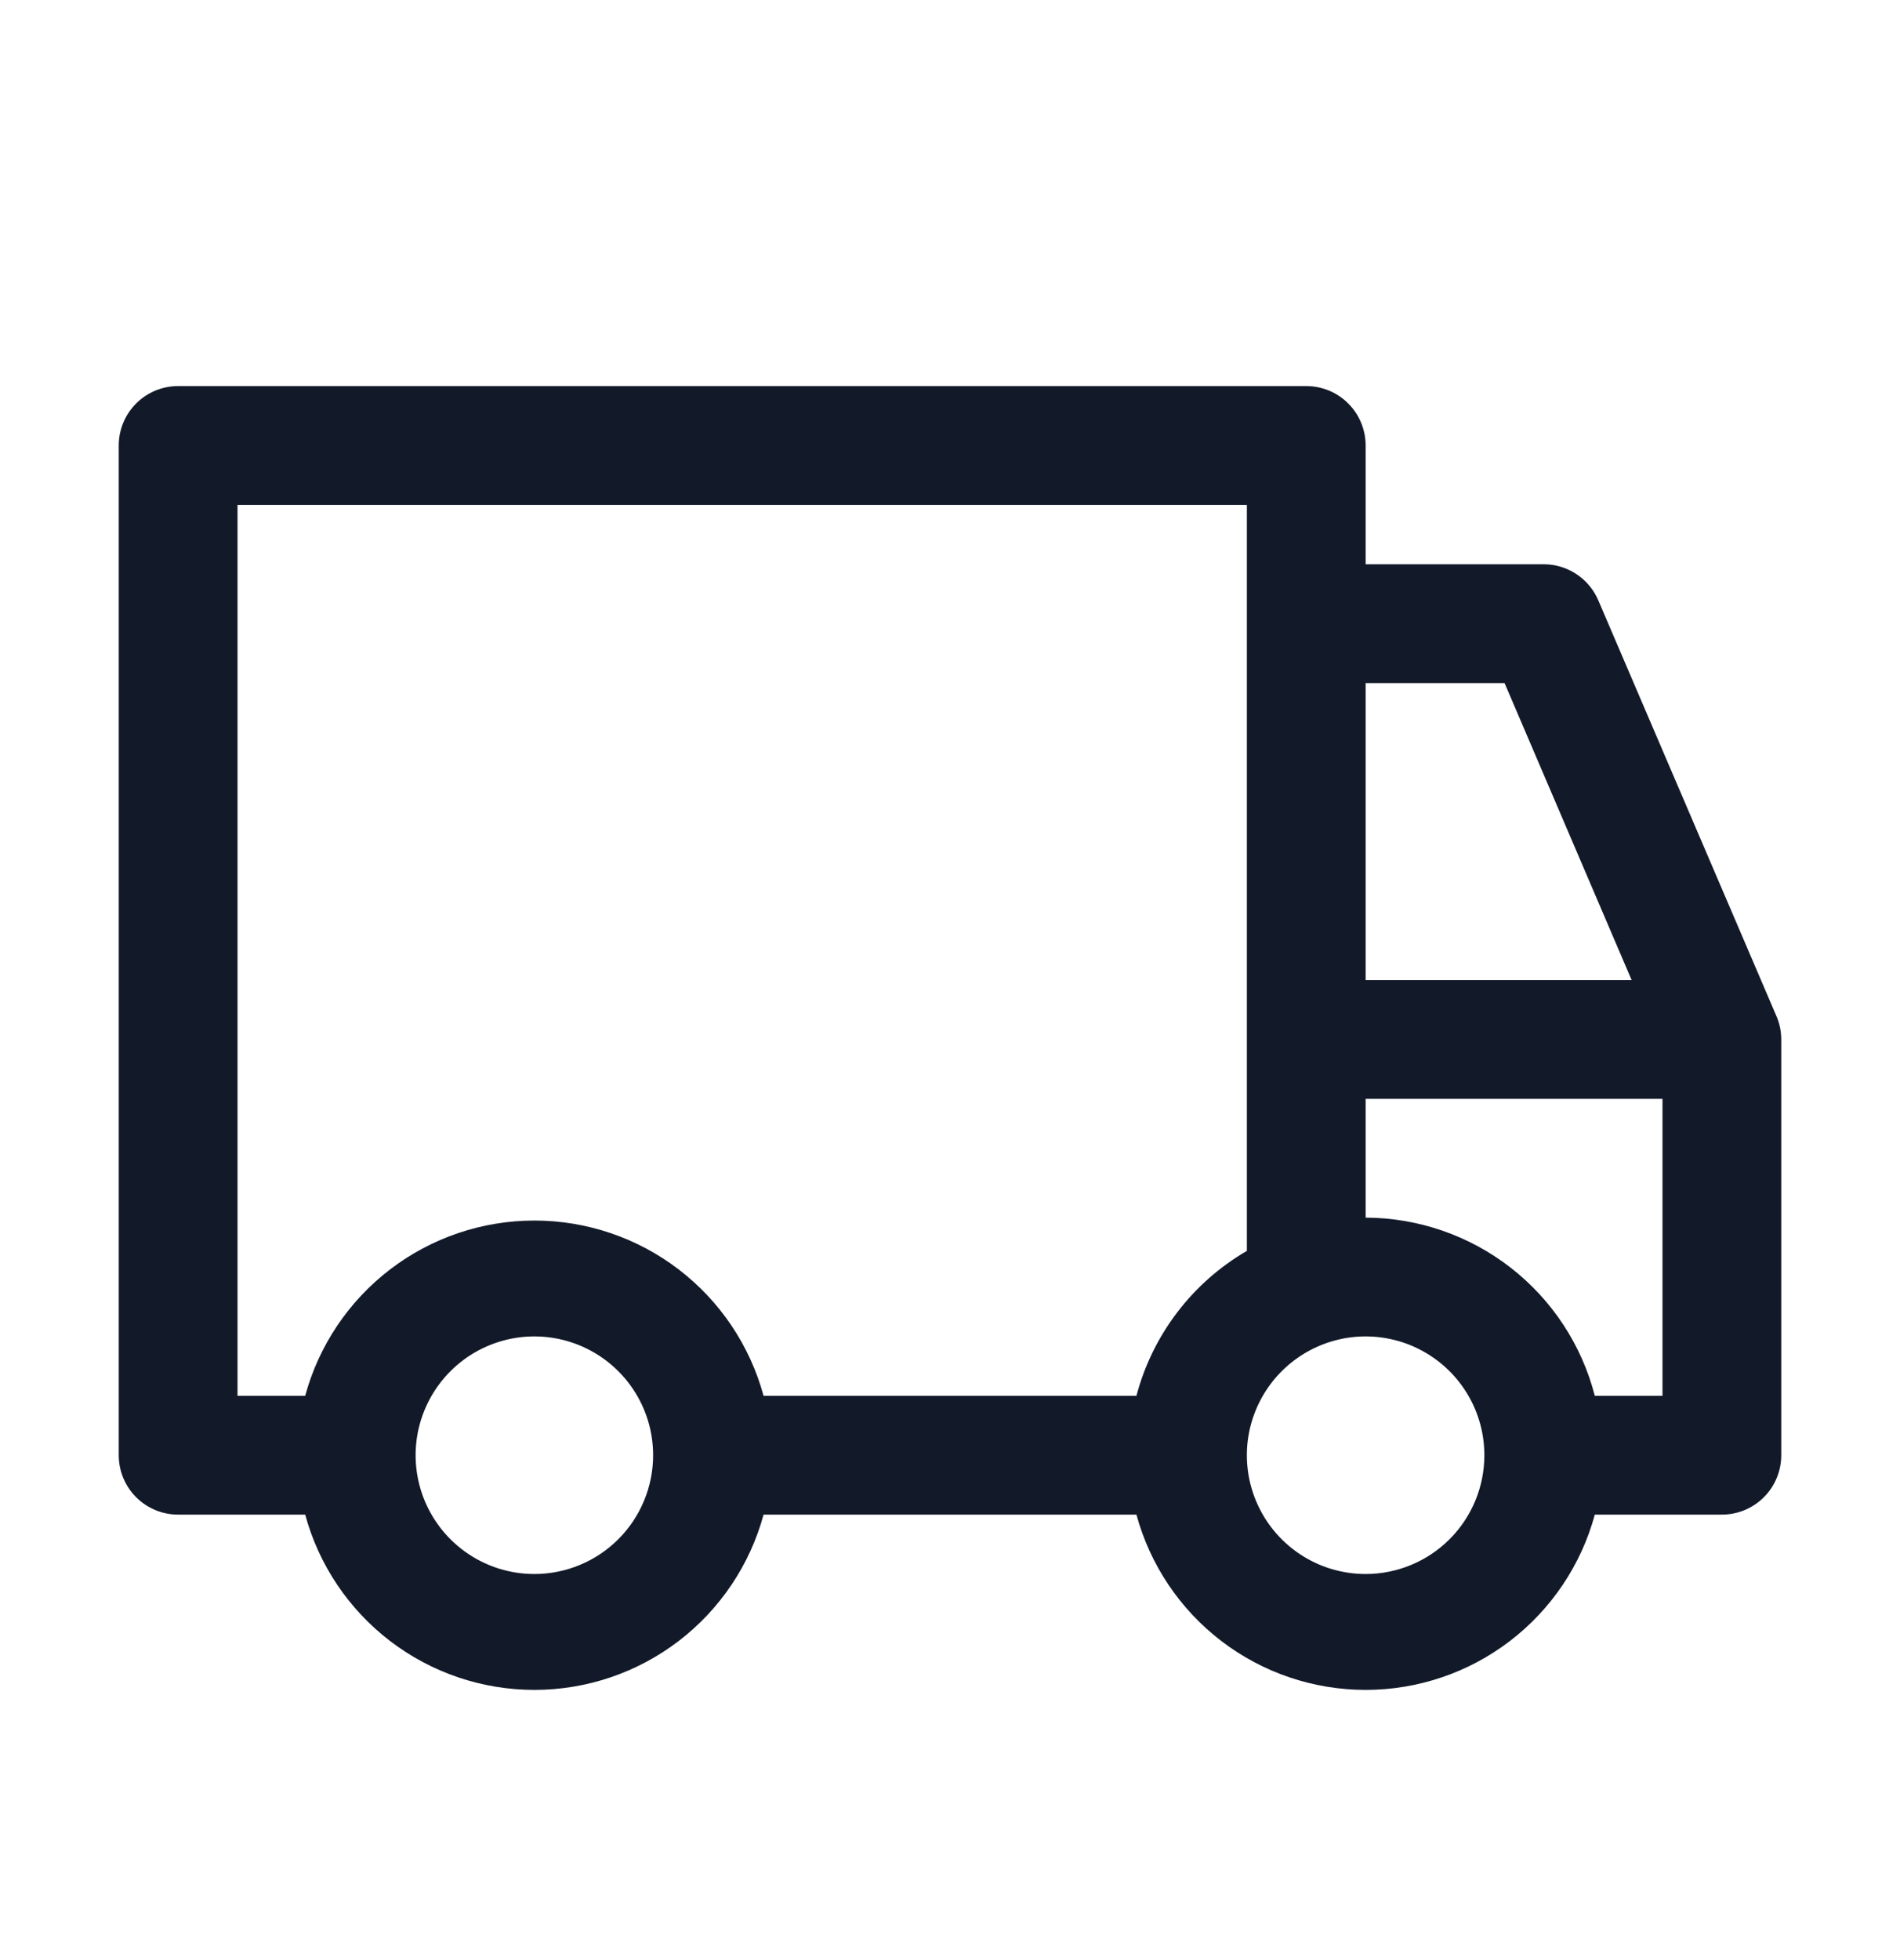 <svg width="32" height="33" viewBox="0 0 32 33" fill="none" xmlns="http://www.w3.org/2000/svg">
<g clip-path="url(#clip0_133_2466)">
<path d="M29.92 17.11L26.92 10.11C26.843 9.929 26.715 9.775 26.552 9.667C26.388 9.558 26.196 9.5 26 9.5H23V7.5C23 7.235 22.895 6.98 22.707 6.793C22.52 6.605 22.265 6.5 22 6.5H3C2.735 6.5 2.48 6.605 2.293 6.793C2.105 6.98 2 7.235 2 7.5V24.5C2 24.765 2.105 25.02 2.293 25.207C2.48 25.395 2.735 25.5 3 25.5H5.14C5.37 26.347 5.873 27.095 6.571 27.629C7.268 28.162 8.122 28.451 9 28.451C9.878 28.451 10.732 28.162 11.429 27.629C12.127 27.095 12.63 26.347 12.86 25.5H19.14C19.37 26.347 19.873 27.095 20.571 27.629C21.268 28.162 22.122 28.451 23 28.451C23.878 28.451 24.732 28.162 25.429 27.629C26.127 27.095 26.63 26.347 26.86 25.5H29C29.265 25.5 29.52 25.395 29.707 25.207C29.895 25.02 30 24.765 30 24.5V17.5C30 17.366 29.973 17.233 29.92 17.11ZM23 11.5H25.34L27.48 16.5H23V11.5ZM9 26.5C8.604 26.5 8.218 26.383 7.889 26.163C7.56 25.943 7.304 25.631 7.152 25.265C7.001 24.9 6.961 24.498 7.038 24.11C7.116 23.722 7.306 23.366 7.586 23.086C7.865 22.806 8.222 22.616 8.61 22.538C8.998 22.461 9.4 22.501 9.765 22.652C10.131 22.804 10.443 23.06 10.663 23.389C10.883 23.718 11 24.104 11 24.5C11 25.03 10.789 25.539 10.414 25.914C10.039 26.289 9.53 26.5 9 26.5ZM19.14 23.5H12.86C12.63 22.653 12.127 21.905 11.429 21.371C10.732 20.838 9.878 20.549 9 20.549C8.122 20.549 7.268 20.838 6.571 21.371C5.873 21.905 5.37 22.653 5.14 23.5H4V8.5H21V21.06C20.545 21.324 20.146 21.676 19.827 22.095C19.508 22.513 19.274 22.991 19.14 23.5ZM23 26.5C22.604 26.5 22.218 26.383 21.889 26.163C21.56 25.943 21.304 25.631 21.152 25.265C21.001 24.9 20.961 24.498 21.038 24.11C21.116 23.722 21.306 23.366 21.586 23.086C21.866 22.806 22.222 22.616 22.61 22.538C22.998 22.461 23.4 22.501 23.765 22.652C24.131 22.804 24.443 23.06 24.663 23.389C24.883 23.718 25 24.104 25 24.5C25 25.03 24.789 25.539 24.414 25.914C24.039 26.289 23.53 26.5 23 26.5ZM28 23.5H26.86C26.639 22.643 26.14 21.884 25.442 21.342C24.743 20.799 23.885 20.503 23 20.5V18.5H28V23.5Z" fill="#121929"/>
</g>
<defs>
<clipPath id="clip0_133_2466">
<rect width="32" height="32" fill="white" transform="translate(0 0.5)"/>
</clipPath>
</defs>
</svg>
